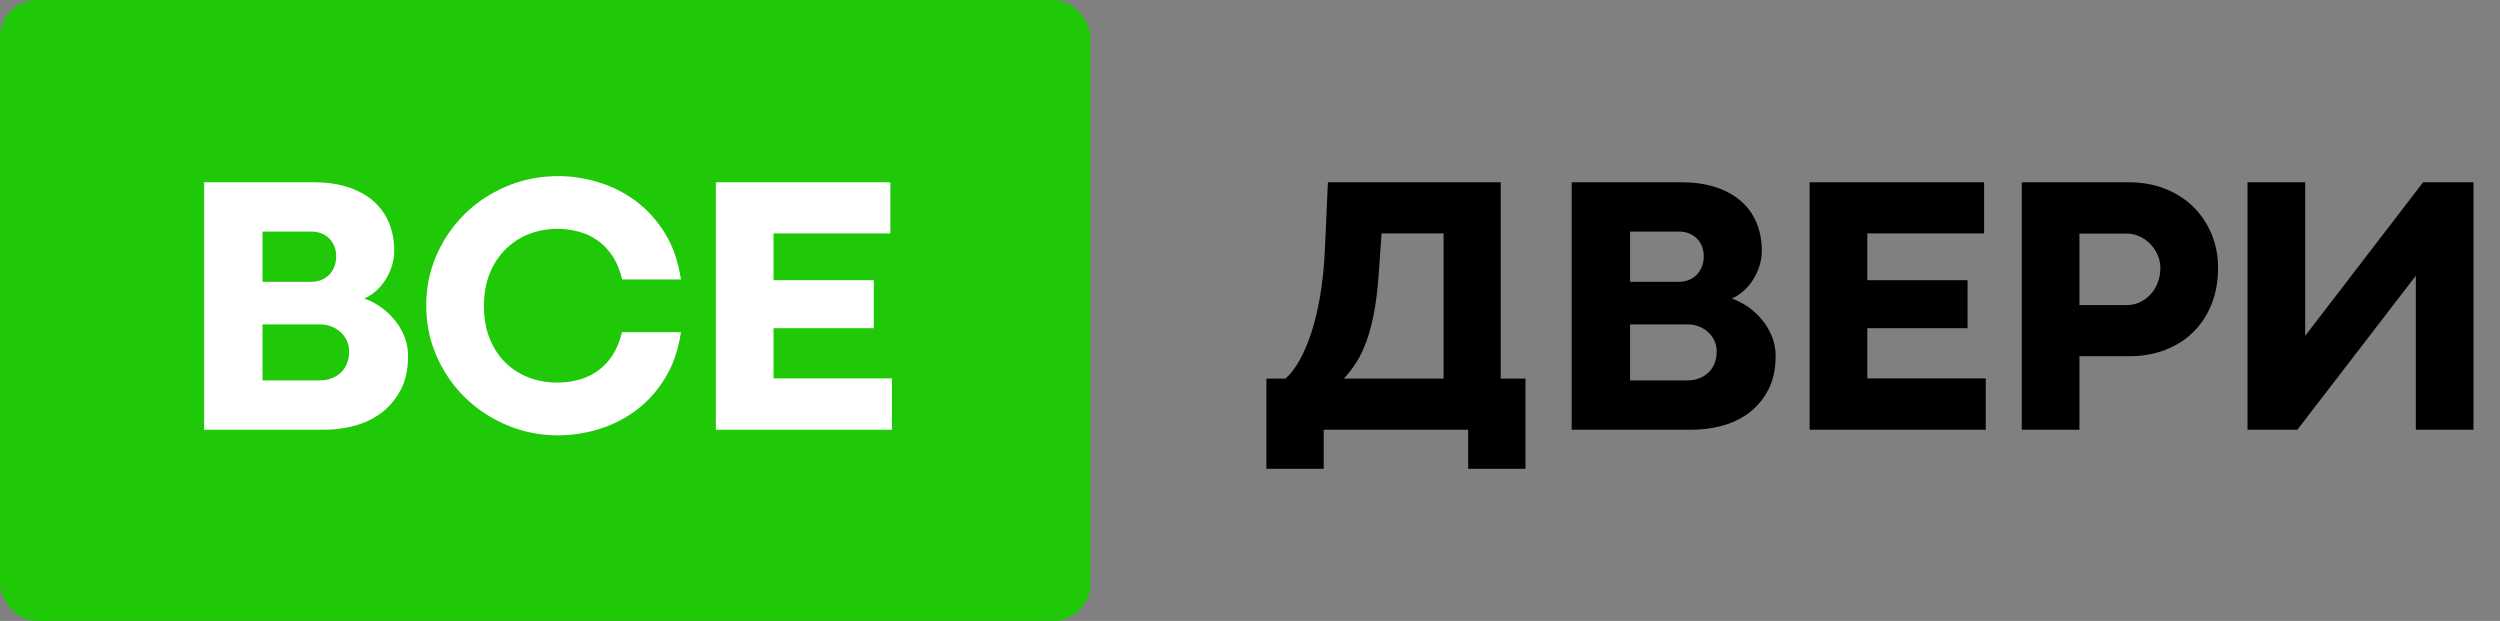 <?xml version="1.0" encoding="UTF-8"?> <svg xmlns="http://www.w3.org/2000/svg" xmlns:xlink="http://www.w3.org/1999/xlink" width="2013" height="500" viewBox="0 0 2013 500" fill="none"><rect x="0" y="0" width="2013" height="500" fill="#808080" stroke="none"/><desc> Created with Pixso. </desc><defs></defs><rect id="Прямоугольник 34" rx="30" width="878" height="500" fill="#1FC908" fill-opacity="1"></rect><path id="ВСЕ" d="M415.93 345.25Q431.94 350.54 449.71 350.54Q465.53 350.54 481.72 345.7Q488.27 343.74 494.43 340.92Q503.48 336.77 511.67 330.76Q525.44 320.65 535.26 304.91Q545.07 289.16 548.29 267.48L500.83 267.48Q498.19 278.47 493.14 286.16Q488.09 293.85 481.2 298.68Q479.38 299.96 477.46 301.06Q472.11 304.12 465.97 305.79Q457.62 308.06 448.39 308.06Q438.14 308.06 428.85 305.07Q427.25 304.56 425.68 303.95Q419.42 301.55 414.06 297.84Q410.27 295.22 406.93 291.94Q398.88 284.03 394.26 272.53Q389.65 261.03 389.65 246.24Q389.65 231.74 394.26 220.31Q398.76 209.18 406.53 201.24Q406.73 201.03 406.93 200.83Q410.48 197.28 414.54 194.48Q419.7 190.9 425.68 188.52Q427.82 187.68 430.01 187Q438.78 184.28 448.39 184.28Q457.62 184.28 466.04 186.55Q472.34 188.25 477.78 191.42Q479.61 192.49 481.35 193.72Q488.23 198.63 493.29 206.32Q498.34 214.01 500.98 225L548.29 225Q545.07 203.17 535.18 187.43Q525.29 171.68 511.52 161.57Q503.33 155.56 494.29 151.41Q488.13 148.59 481.57 146.63Q465.38 141.8 449.71 141.8Q431.65 141.8 415.41 147.21Q411.75 148.43 408.18 149.93Q392.93 156.32 380.75 166.41Q377.43 169.16 374.34 172.19Q369.71 176.73 365.7 181.77Q357.23 192.42 351.56 205.3Q349.9 209.08 348.57 212.98Q343.21 228.62 343.21 246.09Q343.21 262.26 347.86 276.96Q349.44 281.97 351.56 286.82Q357.4 300.13 366.22 311.05Q370.01 315.75 374.34 319.99Q377.23 322.82 380.31 325.41Q392.65 335.77 408.18 342.33Q412 343.95 415.93 345.25ZM253.13 146.78L164.36 146.78L164.36 346L261.48 346Q264.52 346 267.56 345.79Q276.78 345.18 285.87 342.7Q296.33 339.85 304.82 334.08Q306.13 333.19 307.4 332.23Q309.02 330.99 310.54 329.64Q317.85 323.13 322.71 313.84Q328.57 302.64 328.57 286.67Q328.57 279.6 326.45 273.24Q326.1 272.22 325.71 271.22Q323.94 266.73 321.42 262.72Q319.86 260.25 318.02 257.96Q316.56 256.14 314.96 254.46Q311.26 250.58 306.81 247.41Q301.33 243.5 295.25 241.11Q294.26 240.73 293.26 240.38Q298.1 238.33 302.49 234.52Q306.89 230.71 310.18 225.59Q313.48 220.46 315.46 214.45Q316.52 211.22 317.01 207.9Q317.43 205.06 317.43 202.15Q317.43 188.96 312.89 178.64Q310.02 172.1 305.59 166.89Q303.02 163.86 299.93 161.28Q291.51 154.25 279.64 150.51Q267.77 146.78 253.13 146.78ZM716.9 146.78L576.42 146.78L576.42 346L718.21 346L718.21 304.69L622.85 304.69L622.85 264.26L703.57 264.26L703.57 225.59L622.85 225.59L622.85 187.94L716.9 187.94L716.9 146.78ZM258.84 225.37Q255.18 226.9 250.78 226.9L211.38 226.9L211.38 186.47L250.93 186.47Q255.18 186.47 258.84 187.94Q261.92 189.17 264.27 191.23Q264.72 191.62 265.14 192.04Q265.56 192.46 265.95 192.91Q268.01 195.26 269.24 198.34Q270.7 202 270.7 206.4Q270.7 210.79 269.24 214.6Q267.84 218.24 265.37 220.88Q265.25 221 265.14 221.12Q264.62 221.65 264.07 222.13Q261.79 224.13 258.84 225.37ZM266.82 304.69Q262.5 306.3 257.23 306.3L211.38 306.3L211.38 261.18L257.23 261.18Q262.5 261.18 266.82 262.87Q270.53 264.31 273.43 266.73Q273.91 267.13 274.37 267.55Q276.33 269.38 277.75 271.57Q278.66 272.97 279.35 274.51Q279.74 275.4 280.05 276.32Q281.1 279.49 281.1 283.01Q281.1 288.43 279.35 292.75Q277.93 296.22 275.57 298.84Q275 299.48 274.37 300.07Q273.71 300.68 273.01 301.23Q270.27 303.4 266.82 304.69Z" fill="#FFFFFF" fill-opacity="1" fill-rule="evenodd"></path><path id="ДВЕРИ" d="M1035.1 304.83L1019.72 304.83L1019.72 377.49L1065.86 377.49L1065.86 346L1182.17 346L1182.17 377.49L1228.31 377.49L1228.31 304.83L1208.39 304.83L1208.39 146.78L1069.23 146.78L1066.74 202.15Q1065.86 221.19 1063.07 237.67Q1060.29 254.15 1056.05 267.33Q1051.8 280.52 1046.44 290.04Q1041.11 299.56 1035.1 304.83ZM1354.29 146.78L1265.52 146.78L1265.52 346L1362.64 346Q1365.69 346 1368.72 345.79Q1377.94 345.18 1387.03 342.7Q1397.49 339.85 1405.98 334.08Q1407.3 333.19 1408.56 332.23Q1410.18 330.99 1411.7 329.64Q1419.02 323.13 1423.87 313.84Q1429.73 302.64 1429.73 286.67Q1429.73 279.6 1427.61 273.24Q1427.27 272.22 1426.87 271.22Q1425.1 266.73 1422.58 262.72Q1421.02 260.25 1419.18 257.96Q1417.72 256.14 1416.12 254.46Q1412.42 250.58 1407.98 247.41Q1402.49 243.5 1396.41 241.11Q1395.43 240.73 1394.43 240.38Q1399.26 238.33 1403.65 234.52Q1408.05 230.71 1411.34 225.59Q1414.64 220.46 1416.62 214.45Q1417.68 211.22 1418.17 207.9Q1418.6 205.06 1418.6 202.15Q1418.6 188.96 1414.05 178.64Q1411.18 172.1 1406.75 166.89Q1404.18 163.86 1401.09 161.28Q1392.67 154.25 1380.8 150.51Q1368.94 146.78 1354.29 146.78ZM1597.6 146.78L1457.12 146.78L1457.12 346L1598.92 346L1598.92 304.69L1503.56 304.69L1503.56 264.26L1584.27 264.26L1584.27 225.59L1503.56 225.59L1503.56 187.94L1597.6 187.94L1597.6 146.78ZM1714.2 146.78L1627.92 146.78L1627.92 346L1674.36 346L1674.36 286.82L1714.79 286.82Q1730.31 286.82 1743.42 281.76Q1754.49 277.5 1762.94 270.21Q1764.51 268.86 1765.98 267.41Q1767.17 266.24 1768.29 265.01Q1776.1 256.46 1780.71 244.99Q1785.98 231.88 1785.98 215.77Q1785.98 200.83 1780.63 188.16Q1776.74 178.94 1770.65 171.55Q1768.36 168.78 1765.76 166.26Q1764.82 165.35 1763.85 164.48Q1754.94 156.52 1743.06 151.9Q1729.88 146.78 1714.2 146.78ZM1945.21 222.22L1945.21 346L1991.64 346L1991.64 146.78L1951.07 146.78L1856.14 270.41L1856.14 146.78L1809.71 146.78L1809.71 346L1849.85 346L1945.06 222.22L1945.21 222.22ZM1360 225.37Q1356.34 226.9 1351.95 226.9L1312.54 226.9L1312.54 186.47L1352.09 186.47Q1356.34 186.47 1360 187.94Q1363.08 189.17 1365.43 191.23Q1365.88 191.62 1366.3 192.04Q1366.72 192.46 1367.11 192.91Q1369.17 195.26 1370.4 198.34Q1371.87 202 1371.87 206.4Q1371.87 210.79 1370.4 214.6Q1369 218.24 1366.53 220.88Q1366.42 221 1366.3 221.12Q1365.79 221.65 1365.24 222.13Q1362.95 224.13 1360 225.37ZM1162.39 187.94L1162.39 304.83L1082.12 304.83Q1087.68 298.83 1092.3 291.5Q1096.92 284.18 1100.5 274.14Q1104.09 264.11 1106.57 250.71Q1109.06 237.3 1110.25 218.99L1112.43 187.94L1162.39 187.94ZM1720.85 244.23Q1716.83 245.65 1712.3 245.65L1674.36 245.65L1674.36 188.09L1712.3 188.09Q1716.26 188.09 1719.87 189.21Q1721.47 189.71 1722.99 190.43Q1726.58 192.12 1729.49 194.61Q1730.61 195.57 1731.63 196.65Q1733.03 198.14 1734.21 199.79Q1736.11 202.44 1737.42 205.52Q1738.83 208.82 1739.3 212.26Q1739.54 214 1739.54 215.77Q1739.54 221.96 1737.49 227.38Q1737.45 227.47 1737.42 227.56Q1735.35 232.92 1731.74 236.88Q1731.65 236.98 1731.56 237.08Q1729.3 239.52 1726.6 241.32Q1724.85 242.49 1722.92 243.38Q1721.9 243.85 1720.85 244.23ZM1367.99 304.69Q1363.66 306.3 1358.39 306.3L1312.54 306.3L1312.54 261.18L1358.39 261.18Q1363.66 261.18 1367.99 262.87Q1371.69 264.31 1374.59 266.73Q1375.07 267.13 1375.53 267.55Q1377.49 269.38 1378.92 271.57Q1379.82 272.97 1380.51 274.51Q1380.91 275.4 1381.21 276.32Q1382.27 279.49 1382.27 283.01Q1382.27 288.43 1380.51 292.75Q1379.1 296.22 1376.74 298.84Q1376.16 299.48 1375.53 300.07Q1374.87 300.68 1374.18 301.23Q1371.43 303.4 1367.99 304.69Z" fill="#000000" fill-opacity="1" fill-rule="evenodd"></path></svg> 